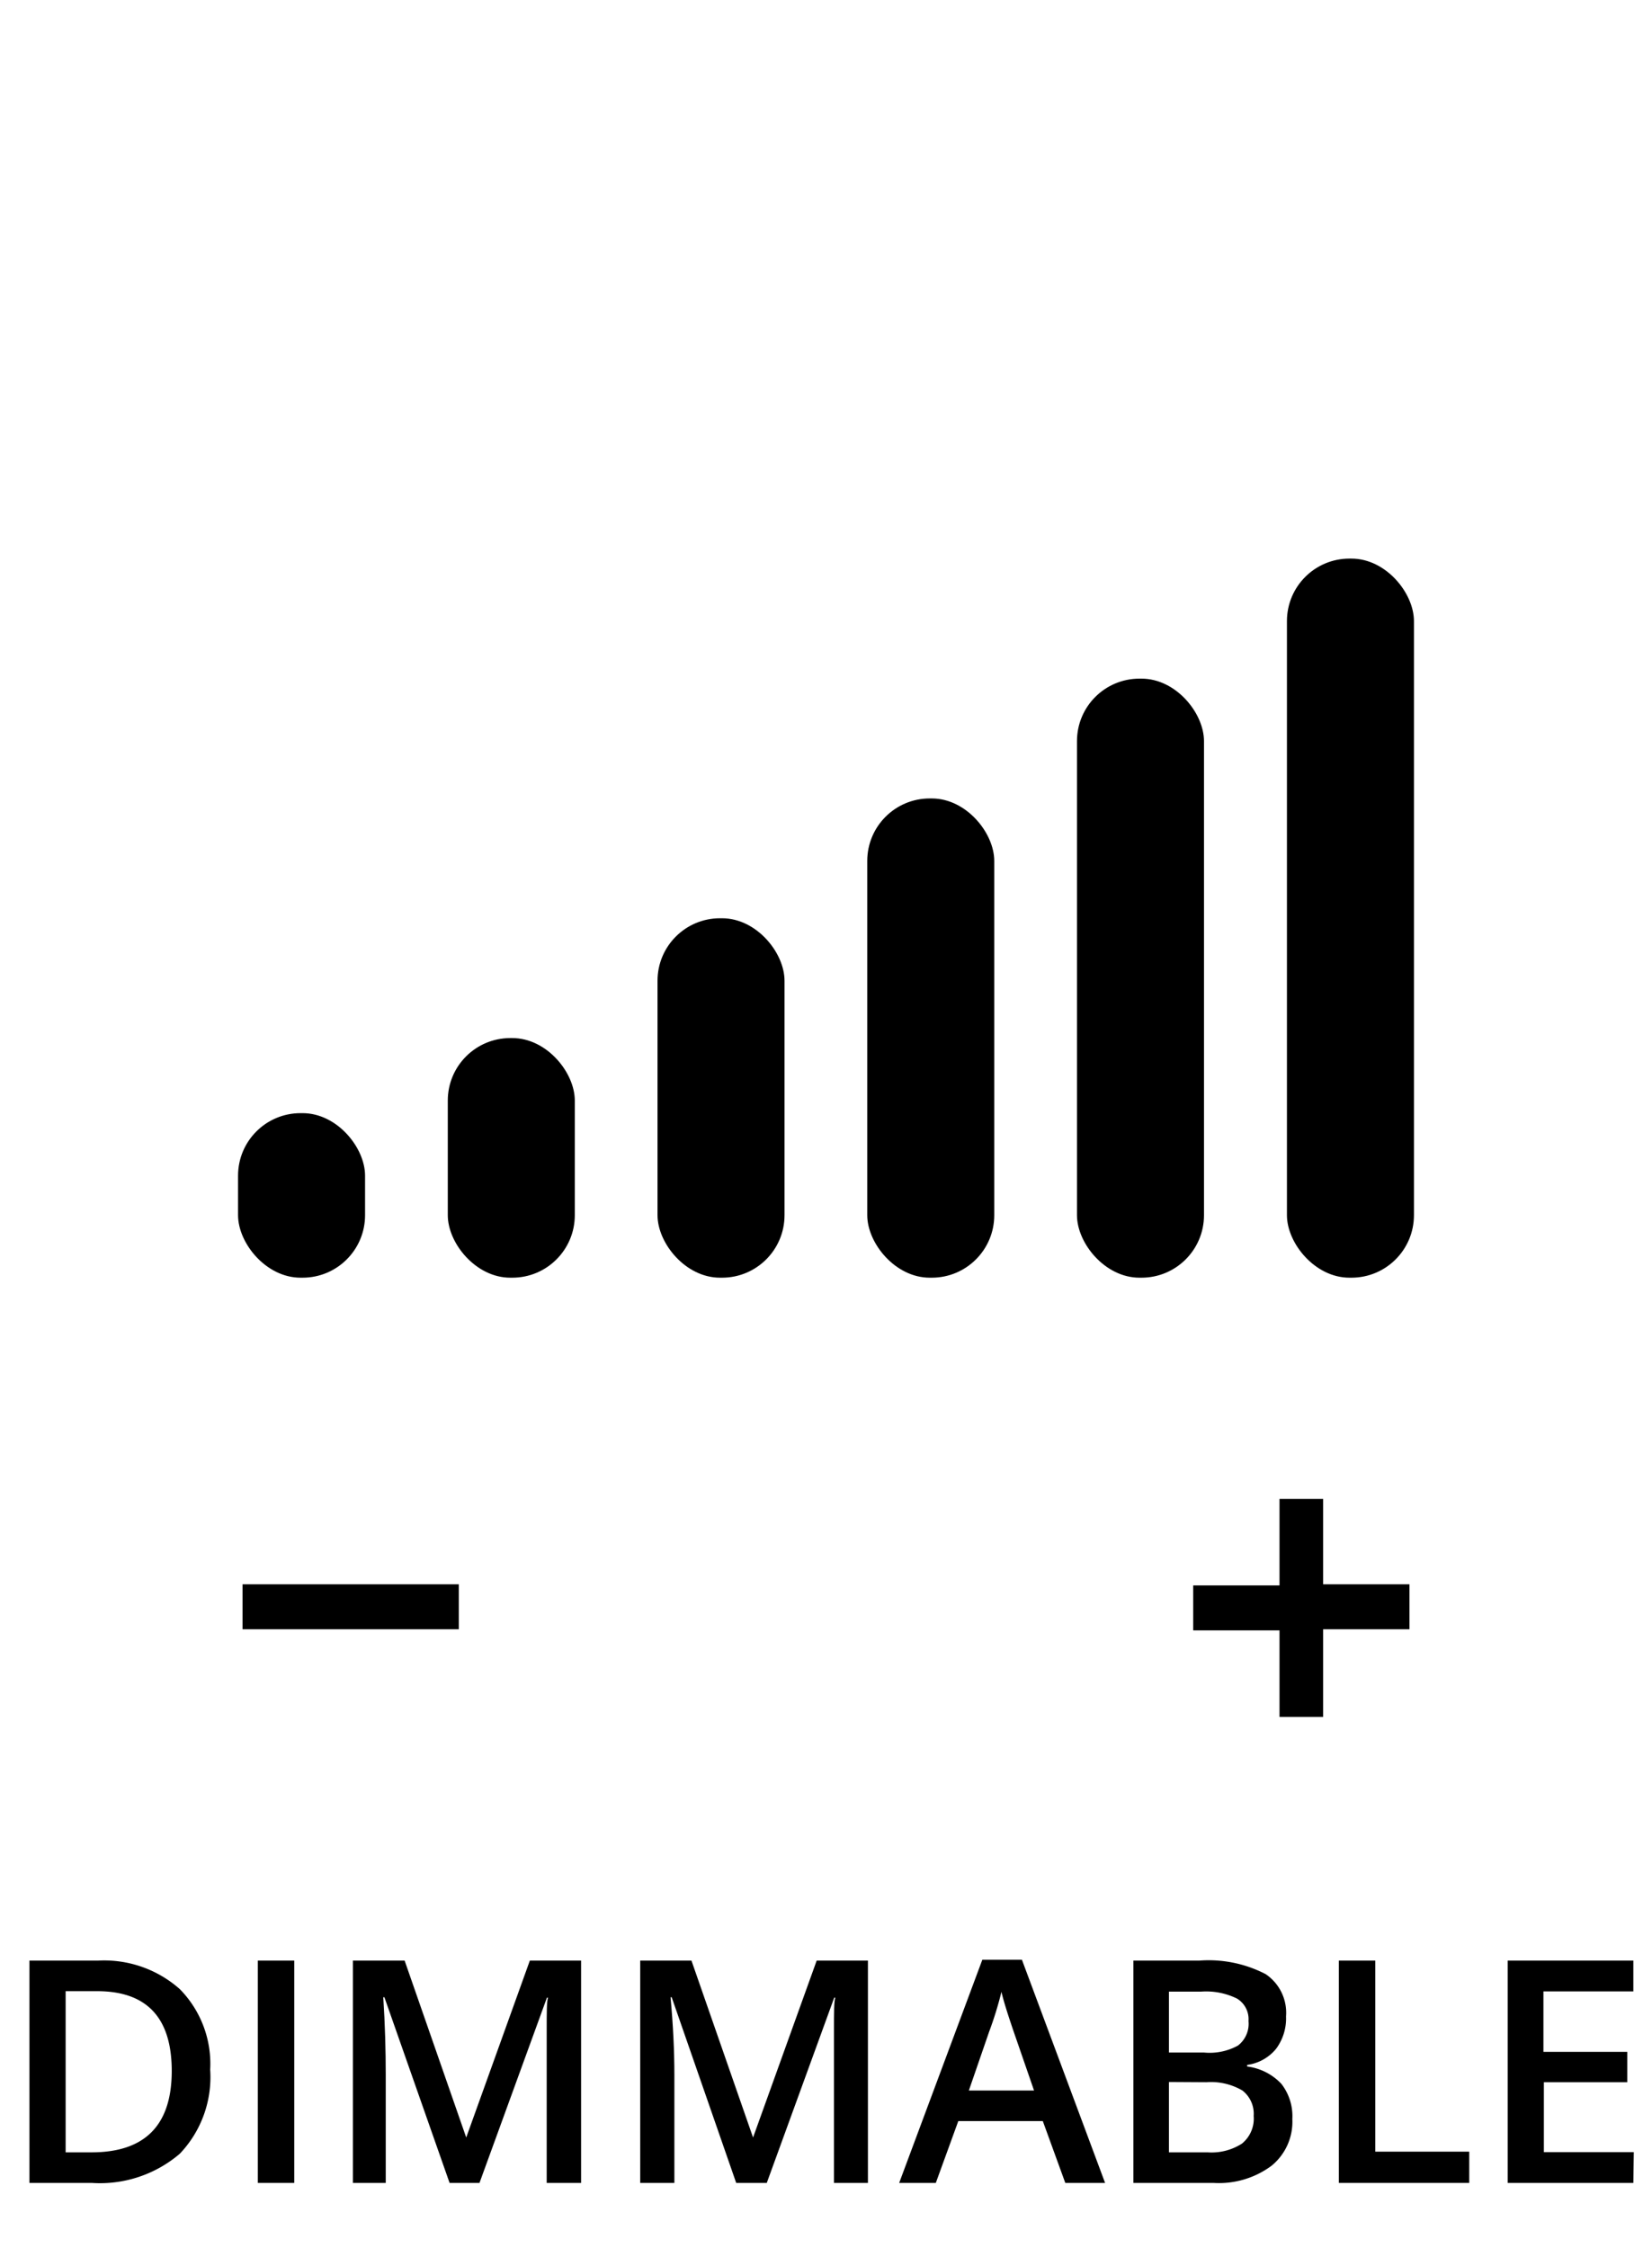 <svg id="Layer_1" data-name="Layer 1" xmlns="http://www.w3.org/2000/svg" xmlns:xlink="http://www.w3.org/1999/xlink" viewBox="0 0 73.49 100"><defs><style>.cls-1{fill:none;}.cls-2{fill:#fff;}.cls-3{clip-path:url(#clip-path);}</style><clipPath id="clip-path"><rect class="cls-1" x="10.59" y="24.85" width="52.31" height="51.49"/></clipPath></defs><title>Icons_</title><rect class="cls-2" width="73.49" height="100"/><path d="M9.35,92.07A4.94,4.94,0,0,1,8,95.81a5.46,5.46,0,0,1-3.92,1.3H1.31V87.22H4.36A5.07,5.07,0,0,1,8,88.49,4.74,4.74,0,0,1,9.35,92.07Zm-1.71.06q0-3.55-3.32-3.55H2.92v7.17H4.07Q7.64,95.75,7.64,92.13Z"/><path d="M11.47,97.11V87.22h1.62v9.89Z"/><path d="M20,97.11,17.1,88.85h-.05c.08,1.23.11,2.38.11,3.45v4.81H15.7V87.22H18l2.74,7.87h0l2.83-7.87h2.28v9.89H24.32V92.22c0-.49,0-1.13,0-1.92s0-1.27.06-1.43h-.05l-3,8.24Z"/><path d="M32.75,97.11l-2.87-8.26h-.05Q30,90.7,30,92.3v4.81H28.48V87.22h2.28l2.74,7.87h0l2.83-7.87h2.28v9.89H37.1V92.22c0-.49,0-1.13,0-1.92s0-1.27.06-1.43h-.05l-3,8.24Z"/><path d="M47.39,97.11l-1-2.75H42.63l-1,2.75H40l3.7-9.93h1.76l3.7,9.93ZM46,93l-.93-2.69c-.06-.18-.16-.47-.28-.85s-.2-.67-.24-.85A16,16,0,0,1,44,90.39L43.1,93Z"/><path d="M50.42,87.22h2.93a5.51,5.51,0,0,1,2.95.6,2.07,2.07,0,0,1,.91,1.88,2.27,2.27,0,0,1-.44,1.44,2,2,0,0,1-1.29.72v.07A2.53,2.53,0,0,1,57,92.7a2.34,2.34,0,0,1,.49,1.57,2.52,2.52,0,0,1-.93,2.08,3.93,3.93,0,0,1-2.58.76H50.42ZM52,91.31h1.56A2.61,2.61,0,0,0,55.07,91a1.22,1.22,0,0,0,.47-1.09,1.07,1.07,0,0,0-.51-1,3.11,3.11,0,0,0-1.6-.31H52Zm0,1.31v3.13h1.72a2.5,2.5,0,0,0,1.53-.39,1.43,1.43,0,0,0,.52-1.23A1.31,1.31,0,0,0,55.27,93a2.76,2.76,0,0,0-1.6-.37Z"/><path d="M59.56,97.11V87.22h1.62v8.5h4.18v1.39Z"/><path d="M72.66,97.11H67.07V87.22h5.59v1.37h-4v2.69h3.73v1.35H68.68v3.11h4Z"/><path d="M10.79,72.48h9.62v-2H10.79Zm46.13-5.8v3.85H53.08v2h3.84v3.85h1.94V72.48H62.7v-2H58.86V66.68Z"/><g class="cls-3"><rect x="57.25" y="24.85" width="5.65" height="31.99" rx="2.78"/><rect x="47.91" y="30.19" width="5.65" height="26.65" rx="2.78"/><rect x="38.58" y="35.52" width="5.65" height="21.32" rx="2.78"/><rect x="29.25" y="40.85" width="5.65" height="15.99" rx="2.78"/><rect x="19.92" y="46.18" width="5.65" height="10.66" rx="2.78"/><rect x="10.59" y="49.52" width="5.65" height="7.32" rx="2.78"/></g></svg>